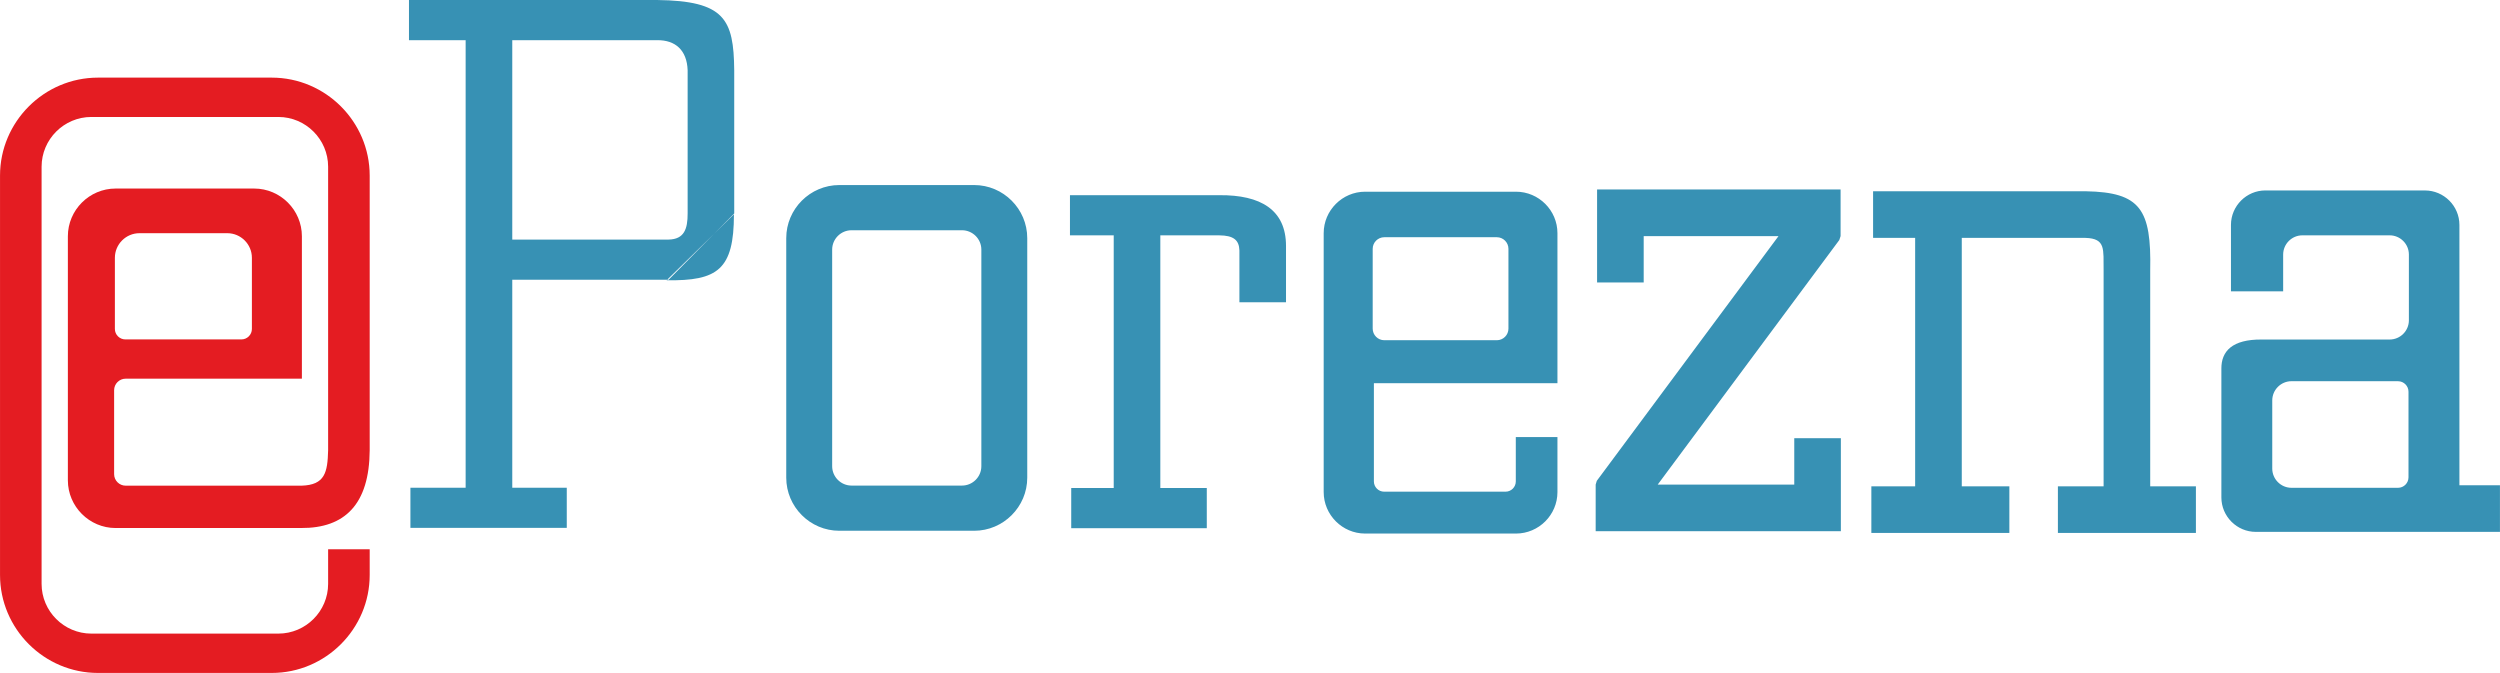 <?xml version="1.0" encoding="UTF-8"?>
<!DOCTYPE svg PUBLIC "-//W3C//DTD SVG 1.1//EN" "http://www.w3.org/Graphics/SVG/1.1/DTD/svg11.dtd">
<!-- Creator: CorelDRAW 2021.5 -->
<svg xmlns="http://www.w3.org/2000/svg" xml:space="preserve" width="71.577mm" height="19.267mm" version="1.1" style="shape-rendering:geometricPrecision; text-rendering:geometricPrecision; image-rendering:optimizeQuality; fill-rule:evenodd; clip-rule:evenodd"
viewBox="0 0 1270.15 341.91"
 xmlns:xlink="http://www.w3.org/1999/xlink"
 xmlns:xodm="http://www.corel.com/coreldraw/odm/2003">
 <defs>
  <style type="text/css">
   <![CDATA[
    .fil0 {fill:#3791B4}
    .fil1 {fill:#E41C22}
   ]]>
  </style>
 </defs>
 <g id="Layer_x0020_1">
  <g>
   <path class="fil0" d="M349.35 108.46c0.02,7.87 -1.73,13.1 -9.66,13.26l-79.44 0 0 -101.31 73.61 0c9.33,-0.08 15.11,5.11 15.49,15.25l0 72.8zm-9.66 33.66l-79.44 0 0 105.68 27.69 0 0 20.41 -79.44 0 0 -20.41 28.06 0 0 -227.39 -28.79 0 0 -20.41 126.08 0c34.31,0.44 38.91,9.72 39.17,35.66l0 72.8 -33.34 33.66zm279.82 -42.95c21.02,-0.18 33.81,7.45 33.86,25.68l0 28.74 -23.68 0 0 -26.36c-0.15,-5.32 -3.07,-7.59 -10.18,-7.65l-30 0 0 128.38 23.61 0 0 20.41 -68.88 0 0 -20.41 21.59 0 0 -128.38 -22.23 0 0 -20.41 75.91 0zm-193.09 -5.15l68.51 0c14.83,0 26.97,12.13 26.97,26.97l0 121.71c0,14.83 -12.13,26.97 -26.97,26.97l-68.51 0c-14.83,0 -26.97,-12.13 -26.97,-26.97l0 -121.71c0,-14.83 12.13,-26.97 26.97,-26.97zm6.2 22.96l56.12 0c5.41,0 9.84,4.43 9.84,9.84l0 110.05c0,5.41 -4.43,9.84 -9.84,9.84l-56.12 0c-5.41,0 -9.84,-4.43 -9.84,-9.84l0 -110.05c0,-5.41 4.43,-9.84 9.84,-9.84zm260.96 -19.58l76.63 0c11.59,0 21.07,9.48 21.07,21.07l0 76.23 -26.36 0 -12.48 0 -54.42 0 0 49.91c0,2.86 2.34,5.2 5.2,5.2l61.7 0c2.86,0 5.2,-2.34 5.2,-5.2l0 -22.53 21.16 0 0 27.94c0,11.59 -9.48,21.07 -21.07,21.07l-76.63 0c-11.59,0 -21.07,-9.48 -21.07,-21.07l0 -131.55c0,-11.59 9.48,-21.07 21.07,-21.07zm9.72 23.13l57.19 0c3.24,0 5.89,2.65 5.89,5.89l0 40.55c0,3.24 -2.65,5.89 -5.89,5.89l-57.19 0c-3.24,0 -5.89,-2.65 -5.89,-5.89l0 -40.55c0,-3.24 2.65,-5.89 5.89,-5.89zm108.12 23l0 -47.26 4.82 0 18.86 0 100.04 0 0 23.68 -0.66 2.01 -92.25 124.24 69.37 0 0 -23.57 23.68 0 0 47.26 -5.68 0 -18 0 -100.9 0 0 -23.68 0.57 -1.91 92.33 -124.34 -68.5 0 0 23.57 -23.68 0zm248.36 -46.35c27.67,0.51 33.32,9.13 32.67,40.19l0 109.72 23.22 0 0 23.68 -70.12 0 0 -23.68 23.22 0 0 -109.72c-0.15,-10.66 1.2,-16.19 -9.19,-16.5l-62.87 0 0 126.22 24.18 0 0 23.68 -70.12 0 0 -23.68 22.25 0 0 -126.22 -21.37 0 0 -23.68 108.13 0zm91.22 -0.41l81.04 0c9.63,0 17.51,7.88 17.51,17.51l0 132.28 20.6 0 0 23.68 -38.11 0 -5.23 0 -80.69 0c-9.63,0 -17.51,-7.88 -17.51,-17.51l0 -65.49c-0.03,-8.79 5.51,-14.85 20.46,-14.73l8.85 0 18 0 38.19 0c5.38,0 9.77,-4.4 9.77,-9.77l0 -33.4c0,-5.38 -4.4,-9.77 -9.77,-9.77l-44.34 0c-5.37,0 -9.77,4.4 -9.77,9.77l0 18.69 -26.52 0 0 -33.76c0,-9.63 7.88,-17.51 17.51,-17.51zm13.23 96.92l54.13 0c2.93,0 5.32,2.4 5.32,5.32l0 43.51c0,2.93 -2.4,5.32 -5.32,5.32l-54.13 0c-5.38,0 -9.77,-4.4 -9.77,-9.77l0 -34.62c0,-5.38 4.4,-9.77 9.77,-9.77zm-825.55 -51.29c25.98,0.38 34.16,-5.42 34.2,-33.49l-34.2 33.49z"/>
  </g>
  <path class="fil1" d="M153.03 268.27c22.18,0.14 34.61,-12.12 34.78,-39.49l0 -139.56c0,-27.38 -22.4,-49.78 -49.78,-49.78l-88.26 0c-27.38,0 -49.78,22.4 -49.78,49.78l0 202.91c0,27.38 22.4,49.78 49.78,49.78l88.26 0c27.38,0 49.78,-22.4 49.78,-49.78l0 -13.05 -21.12 0 0 17.57c0,13.9 -11.37,25.27 -25.27,25.27l-95.04 0c-13.9,0 -25.27,-11.37 -25.27,-25.27l0 -211.95c0,-13.9 11.37,-25.27 25.27,-25.27l95.04 0c13.89,0 25.27,11.37 25.27,25.27l0 144.08c-0.29,11.25 -1.59,17.62 -13.49,17.98l-89.38 0c-3.23,0 -5.86,-2.64 -5.86,-5.86l0 -42.64c0,-3.23 2.64,-5.86 5.86,-5.86l89.54 0 0 -72.35c0,-13.34 -10.91,-24.25 -24.25,-24.25l-70.4 0c-13.34,0 -24.25,10.91 -24.25,24.25l0 123.98c0,13.34 10.92,24.25 24.25,24.25l94.33 0zm-82.21 -149.79l44.65 0c6.87,0 12.49,5.62 12.49,12.49l0 36.16c0,2.93 -2.4,5.32 -5.32,5.32l-58.97 0c-2.93,0 -5.32,-2.4 -5.32,-5.32l0 -36.16c0,-6.87 5.62,-12.49 12.49,-12.49z"/>
 </g>
</svg>
